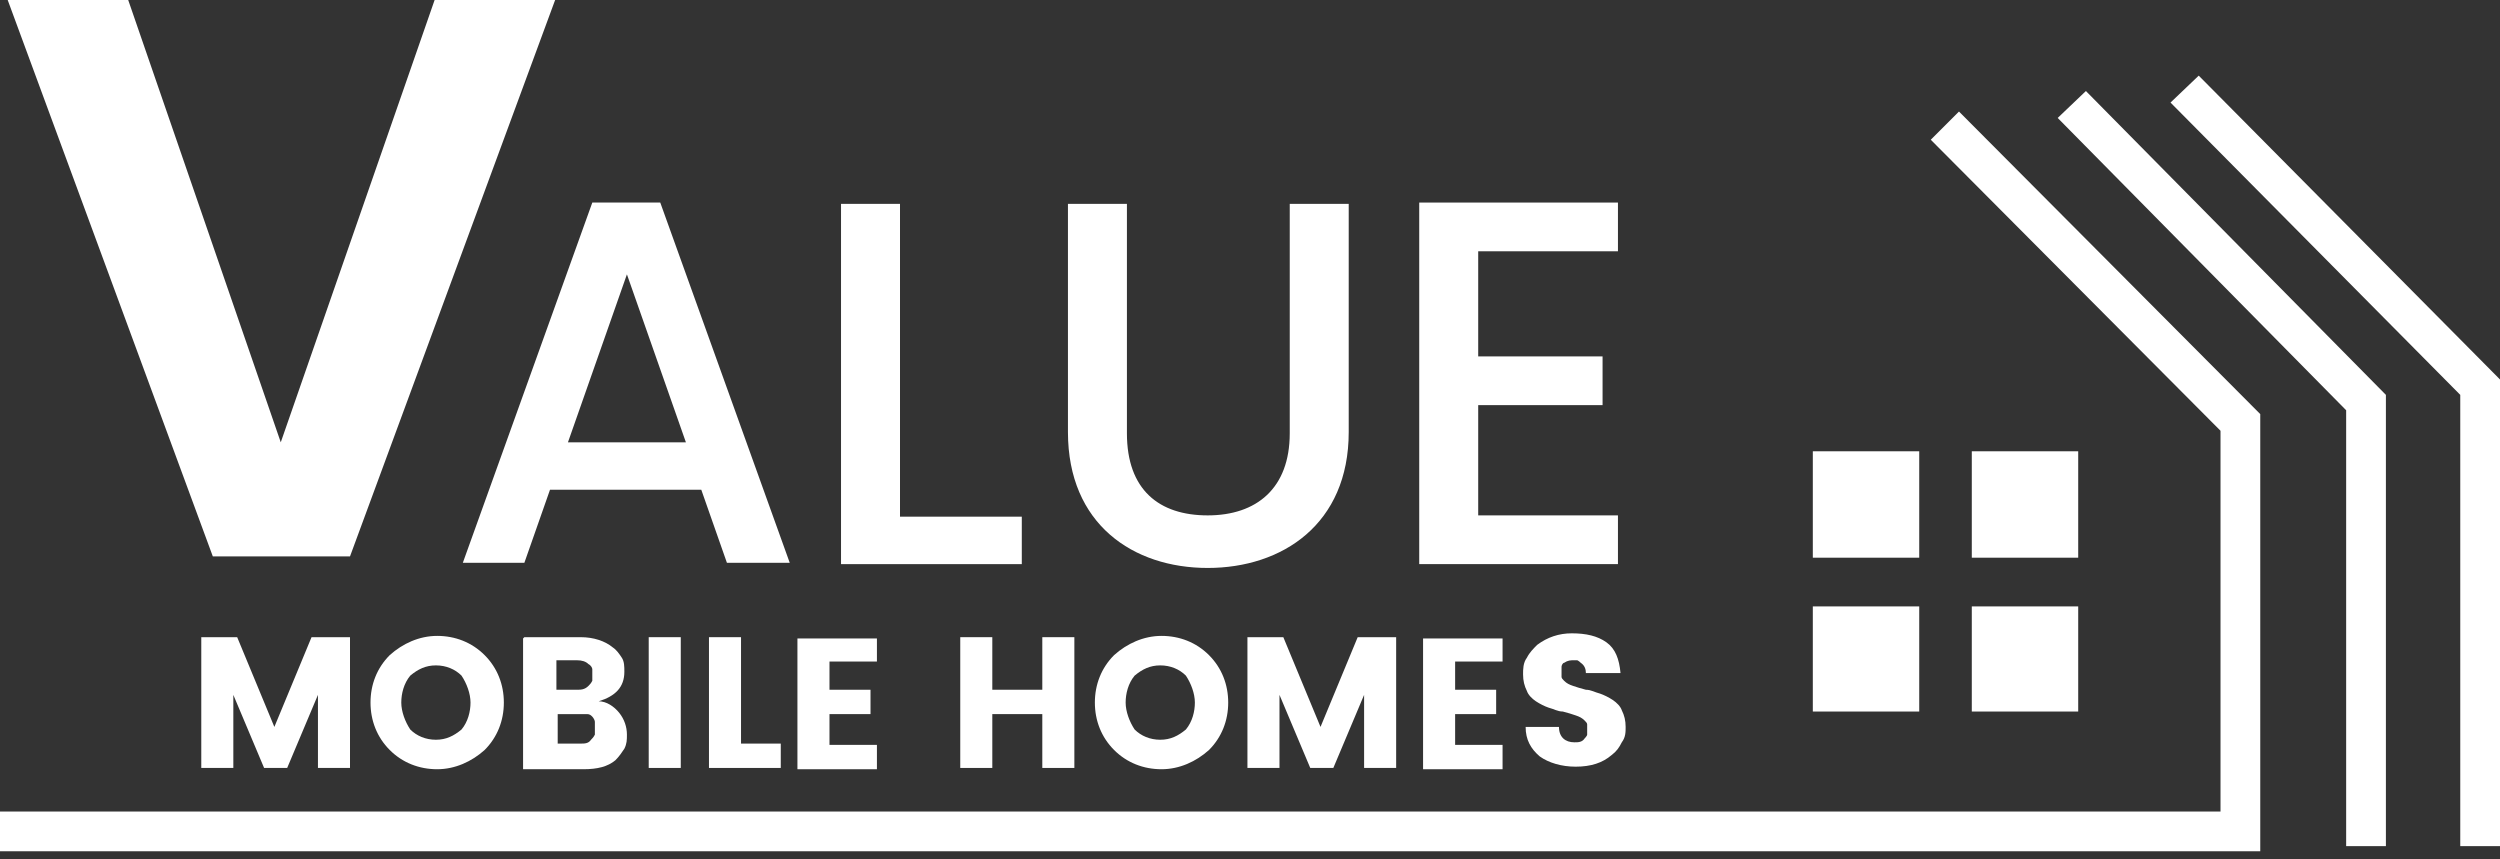 <?xml version="1.0" encoding="UTF-8"?>
<svg id="Layer_1" data-name="Layer 1" xmlns="http://www.w3.org/2000/svg" version="1.1" viewBox="0 0 195 67">
  <rect x="0" y="0" width="195" height="67" fill="#333333" stroke="none"/>
  <defs>
    <style>
      .cls-1 {
        fill: #fff;
        stroke-width: 0px;
      }
    </style>
  </defs>
  <path class="cls-1" d="M27.3,49.7v10.2h-2.5v-5.7l-2.4,5.7h-1.8l-2.4-5.7v5.7h-2.5v-10.2h2.8l2.9,7,2.9-7h2.8Z"/>
  <path class="cls-1" d="M30.4,58.5c-1-1-1.5-2.3-1.5-3.7s.5-2.7,1.5-3.7c1-.9,2.3-1.5,3.7-1.5s2.7.5,3.7,1.5c1,1,1.5,2.3,1.5,3.7,0,1.4-.5,2.7-1.5,3.7-1,.9-2.3,1.5-3.7,1.5s-2.7-.5-3.7-1.5ZM36,56.9c.5-.6.7-1.4.7-2.1s-.3-1.5-.7-2.1c-.5-.5-1.2-.8-2-.8s-1.4.3-2,.8c-.5.6-.7,1.4-.7,2.1s.3,1.5.7,2.1c.5.5,1.2.8,2,.8s1.4-.3,2-.8Z"/>
  <path class="cls-1" d="M40.9,49.7h4.4c1,0,1.9.3,2.5.8.3.2.5.5.7.8.2.3.2.7.2,1.1,0,1.2-.7,1.9-2,2.3.6,0,1.2.4,1.6.9.4.5.6,1.1.6,1.7,0,.4,0,.7-.2,1.1-.2.3-.4.6-.7.9-.6.5-1.4.7-2.5.7h-4.7v-10.2ZM43.4,51.6v2.2h1.6c.3,0,.6,0,.9-.3.1-.1.2-.2.3-.4,0-.1,0-.3,0-.4,0-.2,0-.3,0-.5,0-.1-.1-.3-.3-.4-.2-.2-.5-.3-.9-.3h-1.6ZM43.4,58h1.9c.3,0,.6,0,.8-.3.1-.1.2-.2.3-.4,0-.1,0-.3,0-.5,0-.2,0-.3,0-.5,0-.1-.1-.3-.2-.4-.1-.1-.2-.2-.4-.2-.1,0-.3,0-.4,0h-1.9v2.3Z"/>
  <path class="cls-1" d="M53.1,49.7h-2.5v10.2h2.5v-10.2Z"/>
  <path class="cls-1" d="M55.3,49.7h2.5v8.3h3.1v1.9h-5.6v-10.2Z"/>
  <path class="cls-1" d="M68.4,49.7v1.9h-3.7v2.2h3.2v1.9h-3.2v2.4h3.7v1.9h-6.2v-10.2h6.2Z"/>
  <path class="cls-1" d="M81.3,49.7h2.5v10.2h-2.5v-4.2h-3.9v4.2h-2.5v-10.2h2.5v4.1h3.9v-4.1Z"/>
  <path class="cls-1" d="M86.9,58.5c-1-1-1.5-2.3-1.5-3.7s.5-2.7,1.5-3.7c1-.9,2.3-1.5,3.7-1.5s2.7.5,3.7,1.5c1,1,1.5,2.3,1.5,3.7,0,1.4-.5,2.7-1.5,3.7-1,.9-2.3,1.5-3.7,1.5s-2.7-.5-3.7-1.5ZM92.5,56.9c.5-.6.7-1.4.7-2.1s-.3-1.5-.7-2.1c-.5-.5-1.2-.8-2-.8s-1.4.3-2,.8c-.5.6-.7,1.4-.7,2.1s.3,1.5.7,2.1c.5.5,1.2.8,2,.8s1.4-.3,2-.8Z"/>
  <path class="cls-1" d="M108.9,49.7v10.2h-2.5v-5.7l-2.4,5.7h-1.8l-2.4-5.7v5.7h-2.5v-10.2h2.8l2.9,7,2.9-7h2.8Z"/>
  <path class="cls-1" d="M117.2,49.7v1.9h-3.7v2.2h3.2v1.9h-3.2v2.4h3.7v1.9h-6.2v-10.2h6.2Z"/>
  <path class="cls-1" d="M122.8,51.5c-.3,0-.5,0-.8.2-.1,0-.2.2-.2.3,0,.1,0,.3,0,.4,0,.1,0,.3,0,.4,0,.1.1.2.2.3.2.2.4.3.7.4.3.1.6.2,1,.3.4,0,.7.2,1.1.3.3.1.7.3,1,.5.3.2.6.5.7.8.2.4.3.8.3,1.3,0,.4,0,.8-.3,1.2-.2.4-.4.7-.8,1-.7.6-1.6.9-2.8.9-1.1,0-2.1-.3-2.8-.8-.7-.6-1.1-1.3-1.1-2.3h2.6c0,.8.5,1.2,1.2,1.2.3,0,.6,0,.8-.3,0,0,.2-.2.2-.3,0-.1,0-.3,0-.4,0-.1,0-.3,0-.4,0-.1-.1-.2-.2-.3-.2-.2-.4-.3-.7-.4-.3-.1-.6-.2-1-.3-.4,0-.7-.2-1.1-.3-.3-.1-.7-.3-1-.5-.3-.2-.6-.5-.7-.8-.2-.4-.3-.8-.3-1.3,0-.4,0-.9.3-1.3.2-.4.5-.7.8-1,.8-.6,1.7-.9,2.7-.9,1.1,0,2,.2,2.7.7.7.5,1,1.3,1.1,2.4h-2.7c0-.3-.1-.6-.4-.8,0,0-.2-.2-.3-.2-.1,0-.3,0-.4,0"/>
  <path class="cls-1" d="M54.7,38.2h-11.8l-2,5.7h-4.8l10.1-28.1h5.3l10.1,28.1h-4.9l-2-5.7ZM48.9,21.4l-4.6,13.1h9.2l-4.6-13.1Z"/>
  <path class="cls-1" d="M70.2,15.9v24.4h9.5v3.7h-14.1V15.9h4.6Z"/>
  <path class="cls-1" d="M83.3,15.9h4.6v17.9c0,4.4,2.5,6.4,6.3,6.4s6.4-2.1,6.4-6.4V15.9h4.6v17.8c0,7.2-5.2,10.6-11,10.6s-10.9-3.4-10.9-10.6V15.9Z"/>
  <path class="cls-1" d="M126.2,19.6h-10.9v8.2h9.7v3.8h-9.7v8.6h10.9v3.8h-15.5V15.8h15.5v3.8Z"/>
  <path class="cls-1" d="M.6,0h9.4l11.9,34.5L33.9,0h9.4l-16,43.4h-10.7L.6,0Z"/>
  <path class="cls-1" d="M149.7,47.3h-8.3v8.2h8.3v-8.2Z"/>
  <path class="cls-1" d="M162.1,47.3h-8.3v8.2h8.3v-8.2Z"/>
  <path class="cls-1" d="M149.7,35.2h-8.3v8.3h8.3v-8.3Z"/>
  <path class="cls-1" d="M162.1,35.2h-8.3v8.3h8.3v-8.3Z"/>
  <path class="cls-1" d="M176.3,66.4H0v-3.1h173.2v-29.7l-22.6-22.7,2.2-2.2,23.5,23.6v34Z"/>
  <path class="cls-1" d="M186.1,66h-3.1v-34l-22.5-22.8,2.2-2.1,23.4,23.7v35.2Z"/>
  <path class="cls-1" d="M195,66h-3.1V30.8l-22.6-22.8,2.2-2.1,23.5,23.7v36.4Z"/>
</svg>